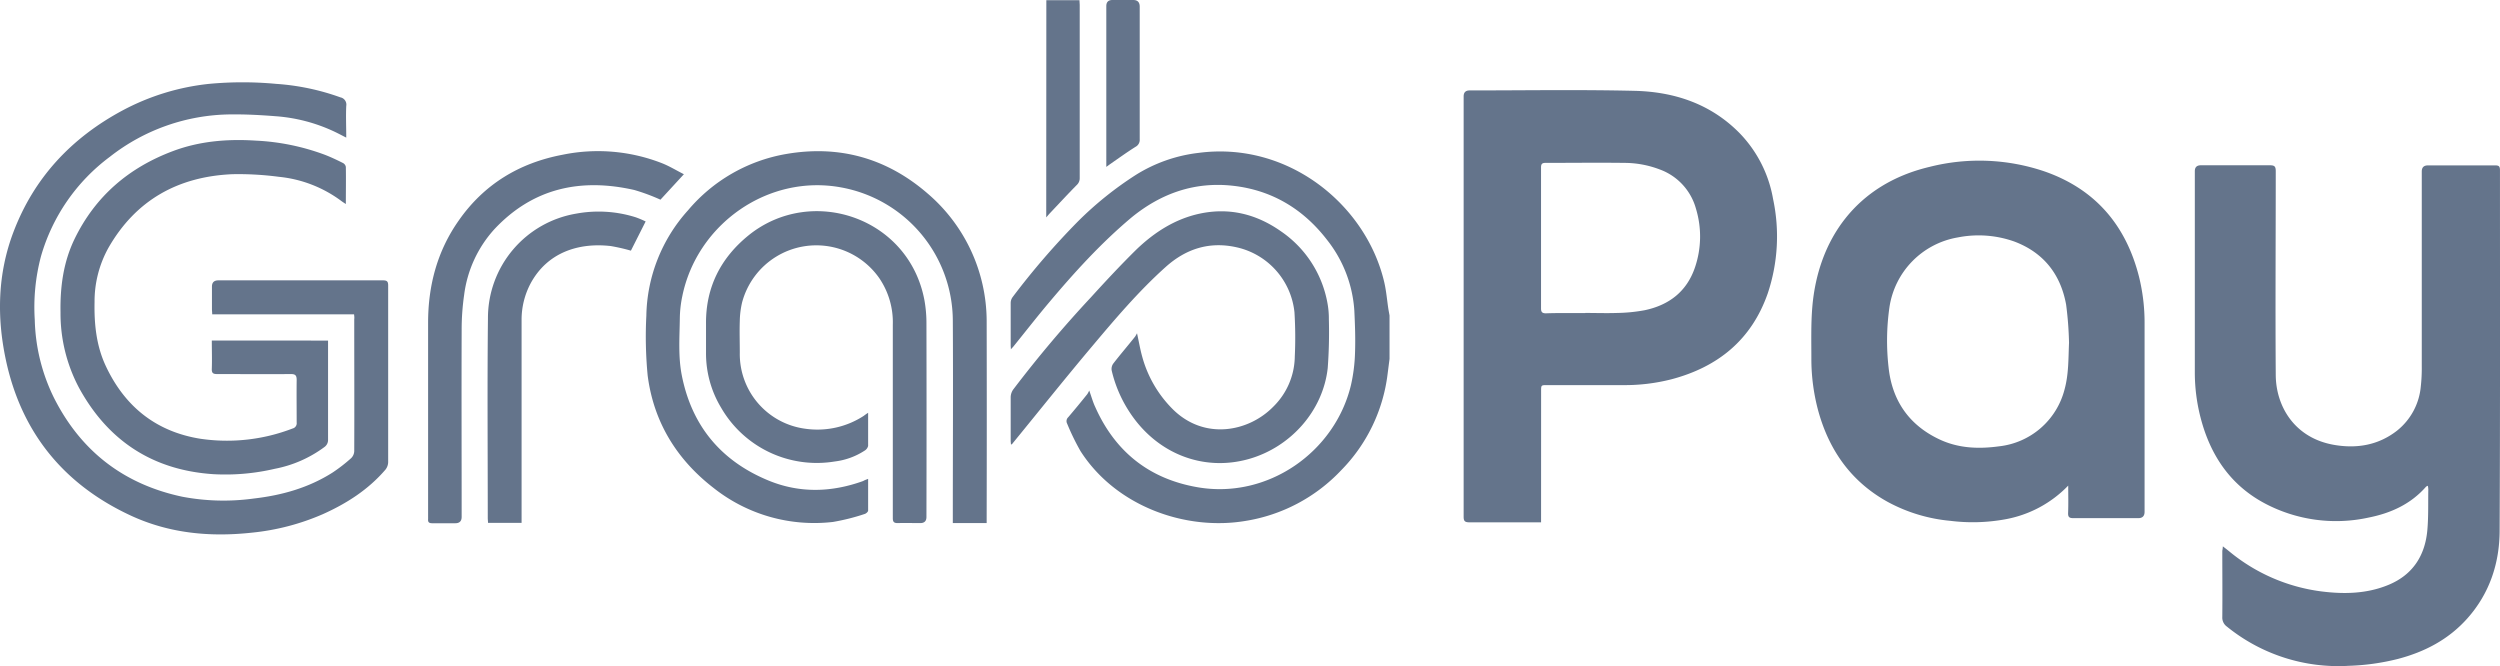 <svg xmlns="http://www.w3.org/2000/svg" id="a" viewBox="0 0 678.7 180.84"><defs><style>.d{fill:#64748b;fill-rule:evenodd;stroke-width:0}</style></defs><g id="b"><g id="c"><path d="M603.46 148.32c.69.54 1.2.93 1.69 1.33a49 49 0 0 0 25 10.9c6.2.79 12.42.67 18.33-1.79 6.6-2.75 9.9-8 10.5-14.89.32-3.65.19-7.35.26-11a8 8 0 0 0-.12-1c-.24.13-.41.16-.5.26-4.15 4.74-9.58 7.19-15.59 8.38a41.3 41.3 0 0 1-28.09-3.8c-9.47-5-14.93-13.2-17.55-23.42a49 49 0 0 1-1.54-12.29V46.46q0-1.59 1.63-1.59h18.79c1.26 0 1.55.37 1.55 1.6 0 18.46-.13 36.92 0 55.38.07 8.49 5.11 17.06 15.81 18.92 6.18 1.08 12.08.1 17.16-3.89a17.3 17.3 0 0 0 6.4-11.89q.31-2.8.27-5.63v-52.8q0-1.66 1.67-1.66h18.3c.94 0 1.26.26 1.26 1.26 0 32.58.07 65.16-.09 97.74 0 8.92-2.69 17.17-8.78 24-5.1 5.72-11.58 9.09-18.89 11a62 62 0 0 1-13.19 1.85 48 48 0 0 1-33.18-10.64 3 3 0 0 1-1.25-2.58c.06-6 0-12 0-18 .07-.35.11-.64.15-1.21m-185.09-6.52H398.9c-1.29 0-1.56-.4-1.55-1.6V26.17q0-1.62 1.61-1.62c14.94 0 29.88-.25 44.82.11 10.78.26 20.67 3.54 28.49 11.49A34 34 0 0 1 481.35 54a48.7 48.7 0 0 1-1.44 25.64c-4.39 12.59-13.5 20-26.19 23.34a51 51 0 0 1-13.1 1.57H420c-1.61 0-1.62 0-1.62 1.63zm12-56.84c2.91 0 5.81.1 8.71 0q3.74-.06 7.41-.74c6.63-1.39 11.45-5.08 13.67-11.65a26 26 0 0 0 .26-15.91A15.8 15.8 0 0 0 450.58 46a27 27 0 0 0-9.7-1.78c-7.11-.09-14.23 0-21.35 0-.9 0-1.17.34-1.17 1.24v38.28c0 1 .35 1.33 1.35 1.32 3.54-.12 7.1-.06 10.66-.06zm131.11 46.87a31.5 31.5 0 0 1-17.21 9.17 49 49 0 0 1-14.75.4 44 44 0 0 1-17-5.12c-9.83-5.42-15.83-13.81-18.83-24.48a54 54 0 0 1-1.94-14.39c0-4.71-.13-9.43.26-14.11 1.54-18.15 11.81-33.26 31.84-38A55 55 0 0 1 555 46.52c13.76 4.78 22.15 14.57 25.7 28.61a52 52 0 0 1 1.51 12.61v51.2q0 1.73-1.73 1.73h-17.56c-1.08 0-1.52-.23-1.47-1.42.1-2.46.03-4.94.03-7.42m.22-38.78a95 95 0 0 0-.79-10.36c-1.5-8.24-6.13-14.14-14.09-17.13a29 29 0 0 0-15.33-1.1 22.6 22.6 0 0 0-18.55 19 64 64 0 0 0-.23 16.26c.95 9 5.53 15.67 13.8 19.56 5.15 2.43 10.59 2.65 16.18 1.89a20.7 20.7 0 0 0 17.78-15.39c1.16-4.21 1.04-8.46 1.23-12.73m-184.47 4.38-.54 4.22a45 45 0 0 1-12.57 26 45.6 45.6 0 0 1-26 13.77c-16.33 2.74-35.2-4-44.77-18.93a64 64 0 0 1-3.64-7.47 1.46 1.46 0 0 1 .3-1.76q2.63-3.09 5.16-6.25.32-.48.53-1c.64 1.77 1 3.14 1.61 4.43 5.42 12.22 14.73 19.6 27.88 21.85 19 3.25 37.23-9.58 41.57-27.75a45 45 0 0 0 1.1-8.72c.14-3.79 0-7.61-.18-11.4a34.5 34.5 0 0 0-7.47-19.37c-6.43-8.31-14.87-13.39-25.33-14.6s-19.62 2-27.66 8.56C298.88 66 291.63 74 284.68 82.26c-3.24 3.85-6.33 7.82-9.5 11.74-.19.24-.41.45-.75.83 0-.48-.05-.75-.05-1V82.29q0-.86.48-1.57a205 205 0 0 1 17.79-20.62 94 94 0 0 1 15.68-12.6 41 41 0 0 1 17.09-6c24.24-3.19 45.37 14 50.35 35 .58 2.45.78 5 1.16 7.49l.3 1.66zM96.12 85.33H57.61c0-.53-.07-1-.07-1.39V77.8q0-1.69 1.75-1.69h44.69c1.07 0 1.4.3 1.4 1.38v48a3.4 3.4 0 0 1-.73 2c-4.67 5.45-10.57 9.22-17.06 12.12a64 64 0 0 1-19.23 5c-11.34 1.23-22.4.2-32.83-4.63-18.33-8.5-29.79-22.67-33.96-42.38C-.89 86-.64 74.33 3.62 63.07 9.22 48.26 19.39 37.44 33.24 30a64 64 0 0 1 23.5-7.23 98 98 0 0 1 18.24 0c5.95.4 11.82 1.63 17.43 3.66A2 2 0 0 1 94 28.75c-.13 2.8 0 5.62 0 8.61-1.14-.58-2.1-1.09-3.08-1.56a45 45 0 0 0-16.12-4.25c-4.07-.32-8.16-.54-12.23-.49a53.8 53.8 0 0 0-32.75 11.51 51.3 51.3 0 0 0-18.71 27.07 54 54 0 0 0-1.67 17.23A50.5 50.5 0 0 0 14.65 108c7.31 14.48 18.94 23.47 34.84 26.85a60 60 0 0 0 19.4.49c7.64-.88 14.9-2.91 21.44-7.08a44 44 0 0 0 5-3.88c.51-.5.81-1.18.84-1.89.05-12 0-23.91 0-35.86.07-.41 0-.81-.05-1.3M235.68 130v8.61c0 .32-.55.82-.93.92q-4.23 1.42-8.63 2.17a44 44 0 0 1-32.41-9.24c-10-7.73-16.25-17.89-17.88-30.49q-.78-8.13-.36-16.29a43.8 43.8 0 0 1 11.3-28.57 44.8 44.8 0 0 1 26.59-15.29c14.43-2.51 27.34 1.09 38.43 10.68a45.7 45.7 0 0 1 16.07 34.46q.06 26.66 0 53.3V142h-9.19v-1.76c0-17.76.11-35.53 0-53.29a36.9 36.9 0 0 0-30.2-36.05c-20-3.74-39.27 10-43.24 29.52a31 31 0 0 0-.67 6c-.07 5.23-.48 10.49.57 15.66 2.75 13.65 10.7 23.09 23.49 28.37 8.5 3.5 17.14 3.23 25.73.13.36-.23.78-.36 1.33-.58" class="d"/><path d="M89.06 92.46v26.84c.05.82-.33 1.6-1 2.07a33 33 0 0 1-13.46 5.9 59 59 0 0 1-16.68 1.46c-16.45-1.09-28.62-9.06-36.49-23.49a43 43 0 0 1-5-20.38c-.12-7 .77-13.7 3.82-20C25.9 53.24 35 45.49 47 41c7.2-2.69 14.68-3.31 22.31-2.83A62 62 0 0 1 88.14 42c1.71.66 3.38 1.45 5 2.27.4.22.68.61.75 1.06.06 3.27 0 6.54 0 10.06-.5-.33-.86-.55-1.19-.8A34 34 0 0 0 75.71 48a84 84 0 0 0-12.59-.71c-14.74.63-26.25 7-33.69 20A30 30 0 0 0 25.67 82c-.12 6 .48 11.93 3.09 17.45 5.18 11 13.69 17.78 25.74 19.68 8.41 1.22 17 .26 24.93-2.8a1.46 1.46 0 0 0 1.11-1.62c0-3.85-.05-7.7 0-11.54 0-1.2-.31-1.63-1.59-1.62-6.67.06-13.34 0-20 0-1.1 0-1.49-.26-1.45-1.42.09-2.53 0-5.06 0-7.69zm219.62-1.98c.53 2.41.87 4.45 1.43 6.43a32 32 0 0 0 8.32 14.23c8.57 8.45 20.57 6.1 27.25-.74a19.4 19.4 0 0 0 5.83-13.63q.28-6-.09-12a20.2 20.2 0 0 0-15.64-17.62c-7.39-1.68-13.83.37-19.37 5.37-7.41 6.65-13.79 14.21-20.16 21.78-7.24 8.6-14.26 17.4-21.38 26.11a.5.5 0 0 1-.42.26c0-.33-.07-.65-.07-1v-11.9q.05-1.1.67-2a325 325 0 0 1 21.11-25.05c4-4.39 8.09-8.79 12.37-13 4.85-4.65 10.47-8.28 17.17-9.72 8-1.71 15.35.1 22 4.76a30 30 0 0 1 12.68 19.54q.4 2.18.38 4.39.18 6.62-.31 13.23c-1.27 11.56-10 21.43-21.35 24.67-12.46 3.55-25.16-1.46-32.51-12.81a35 35 0 0 1-4.79-11.2 2.5 2.5 0 0 1 .42-1.86c1.92-2.49 4-4.9 5.94-7.34q.28-.44.52-.9m-73 21.58v9c-.13.53-.47.99-.94 1.27a19 19 0 0 1-8.1 2.95 30 30 0 0 1-30.86-14.58 28.5 28.5 0 0 1-4.11-14.93v-7.86c-.09-9.92 4-17.91 11.6-24.06 17.06-13.72 43.47-4.82 47.69 17.63q.55 3.08.55 6.21.06 26.33 0 52.67 0 1.65-1.69 1.65c-2 0-4.09-.06-6.14 0-1 0-1.3-.36-1.3-1.34V88.19a21.3 21.3 0 0 0-3.64-12.63 20.85 20.85 0 0 0-37.27 6.52q-.58 2.47-.63 5c-.1 2.9 0 5.81 0 8.72a20.44 20.44 0 0 0 17.69 20.58c5.56.82 11.23-.41 15.94-3.47a18 18 0 0 1 1.21-.85M185.66 47.3l-6.36 6.91a54 54 0 0 0-7.09-2.63c-14.55-3.3-27.53-.54-38 10.65A32.6 32.6 0 0 0 126 80.1a66 66 0 0 0-.67 9.64c-.06 16.86 0 33.72 0 50.58q0 1.73-1.73 1.73h-6.26c-.87 0-1.2-.29-1.12-1.13V87.64c0-10.12 2.48-19.5 8.35-27.82C131.44 50 141 44.22 152.78 42a47.7 47.7 0 0 1 26.84 2.27c2.04.79 3.92 1.95 6.04 3.03" class="d"/><path d="m175.28 60.12-4 7.93q-2.7-.78-5.46-1.25c-8.75-1-17.21 1.72-21.77 10.14a21 21 0 0 0-2.45 9.9v55.1h-9.11c0-.42-.07-.86-.07-1.29 0-18.09-.15-36.18.05-54.27A28.74 28.74 0 0 1 156.4 58c5.41-1 10.98-.66 16.22 1q1.36.49 2.66 1.12M284.06.06h9c0 .5.06.93.06 1.37v46.9c.02.73-.28 1.42-.82 1.91-2.46 2.5-4.85 5.08-7.27 7.64-.3.32-.58.65-1 1.14zm16.28 45.25V1.64Q300.35 0 302 0h5.65q1.76 0 1.76 1.82V37.8c.07.85-.38 1.67-1.14 2.06-2.35 1.48-4.6 3.11-6.89 4.69z" class="d"/></g></g></svg>